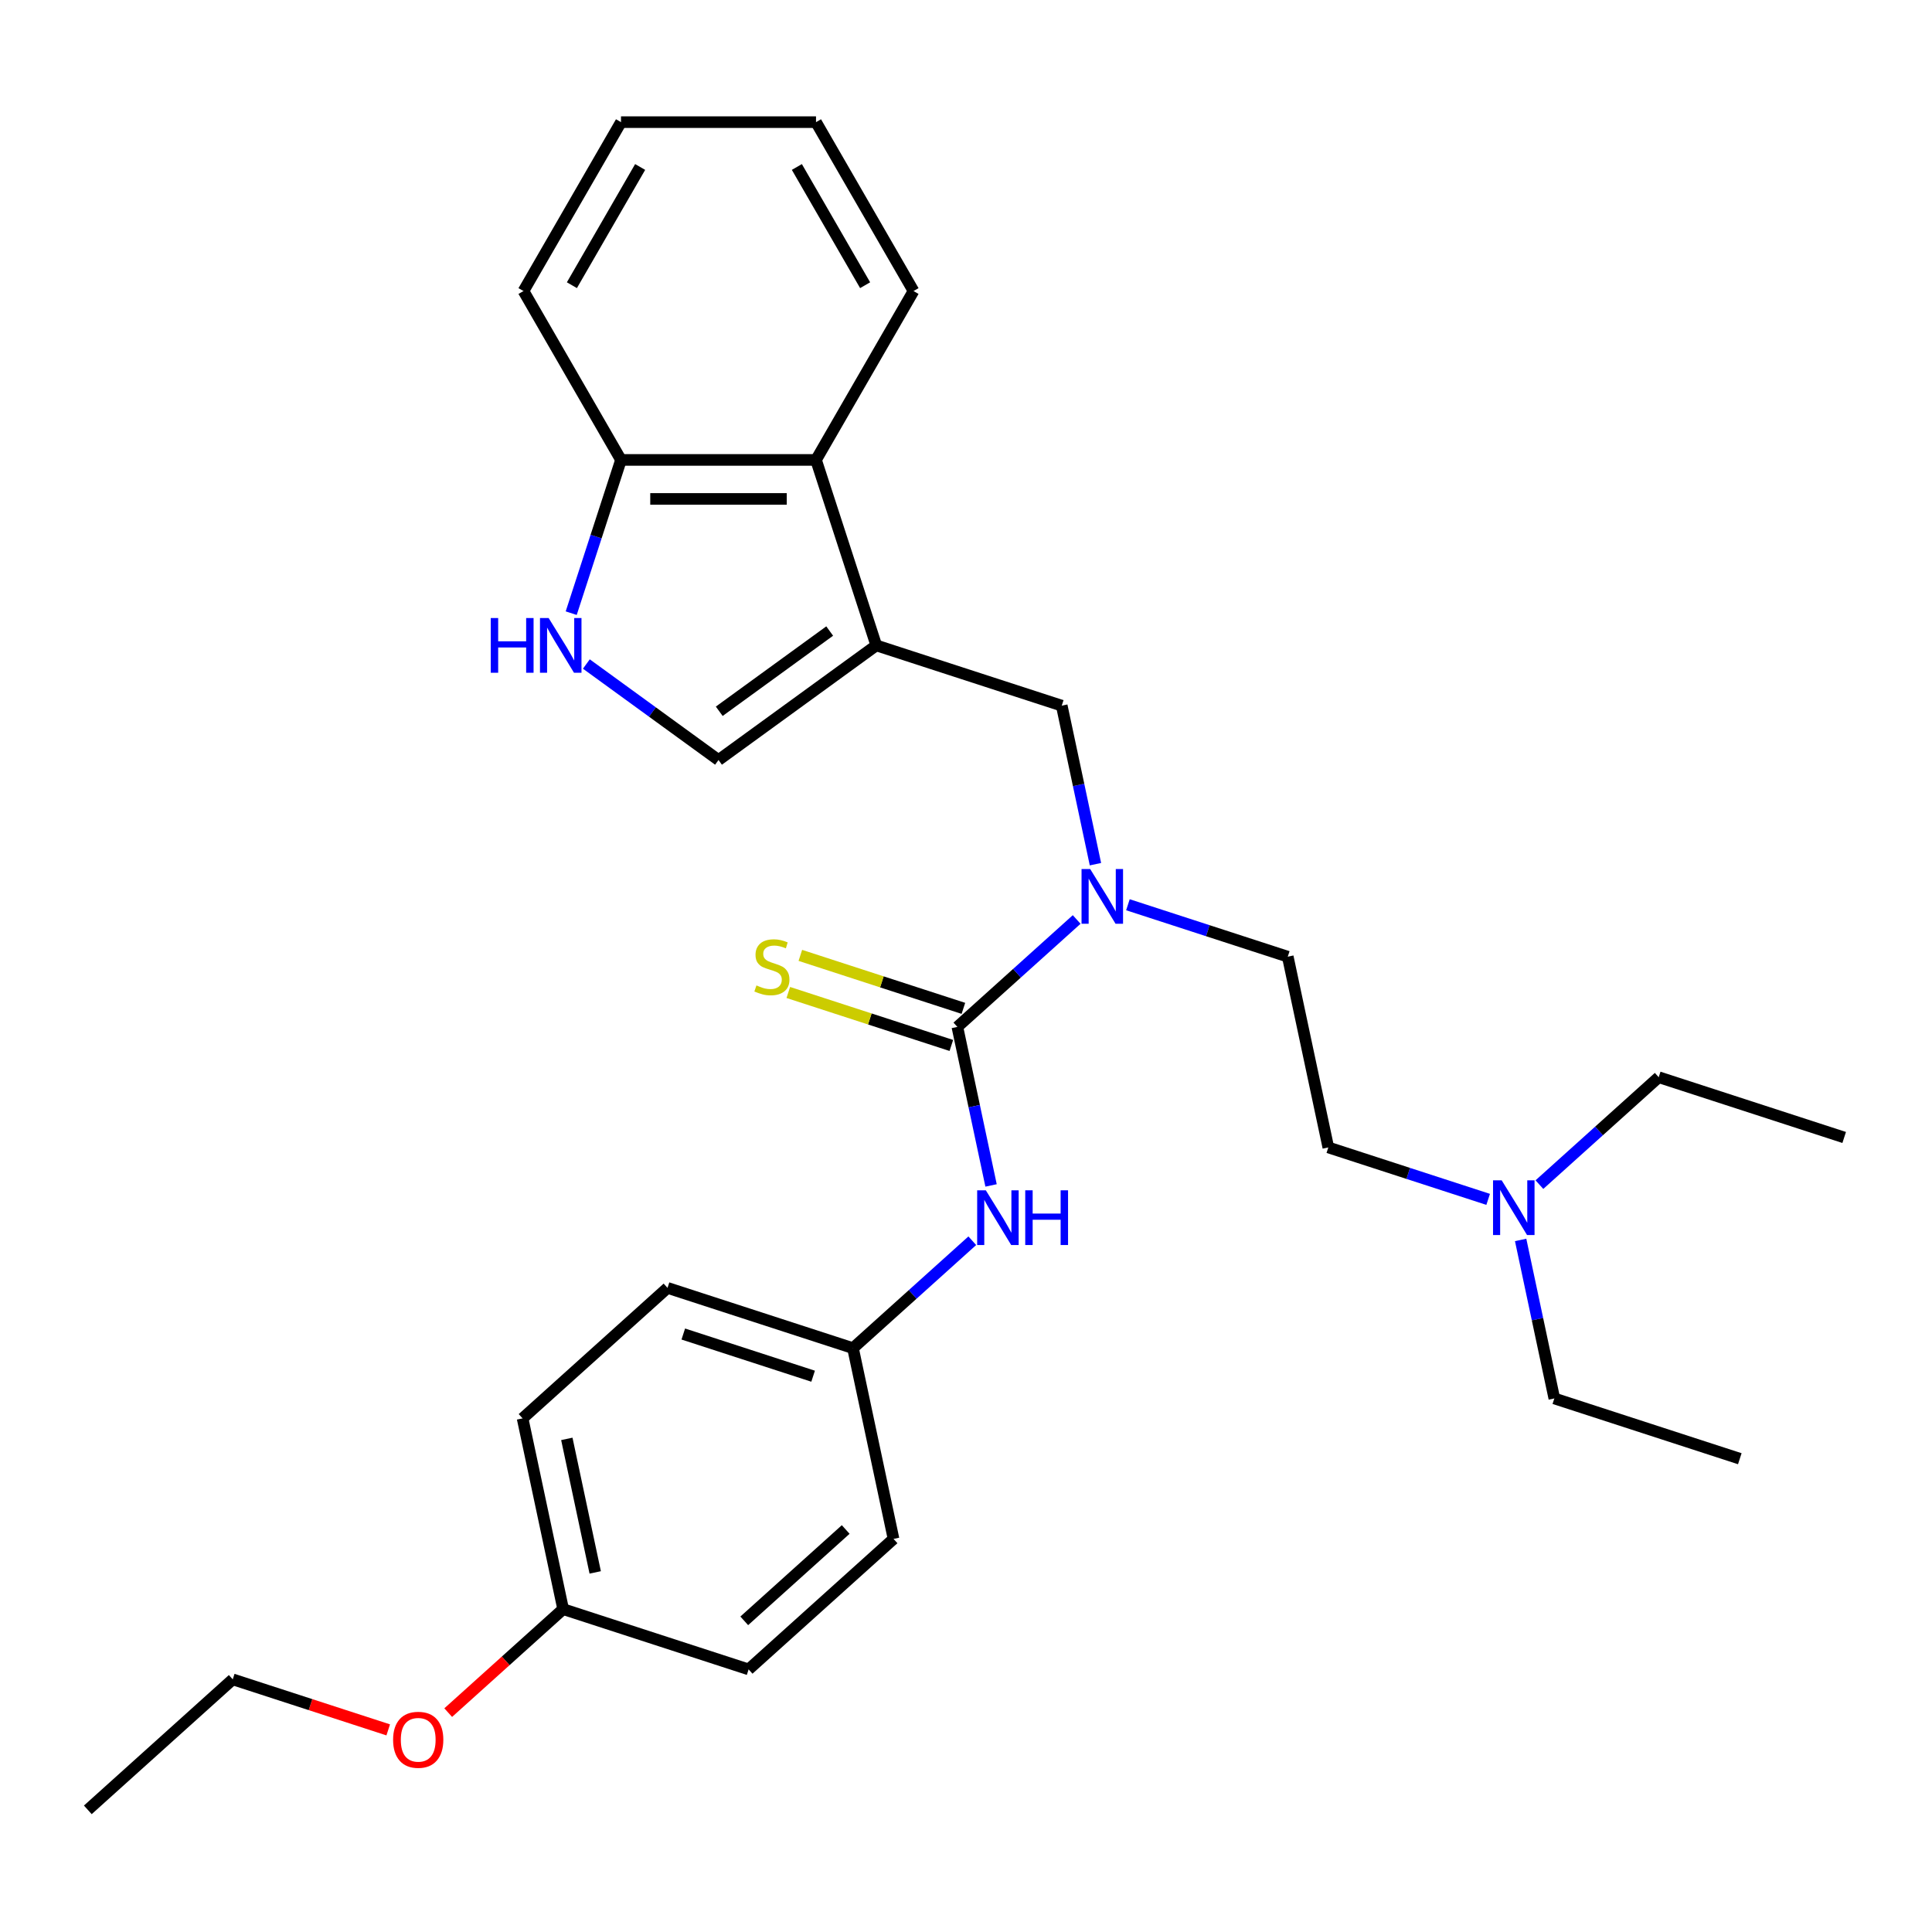 <?xml version='1.0' encoding='iso-8859-1'?>
<svg version='1.1' baseProfile='full'
              xmlns='http://www.w3.org/2000/svg'
                      xmlns:rdkit='http://www.rdkit.org/xml'
                      xmlns:xlink='http://www.w3.org/1999/xlink'
                  xml:space='preserve'
width='1000px' height='1000px' viewBox='0 0 1000 1000'>
<!-- END OF HEADER -->
<rect style='opacity:1.0;fill:#FFFFFF;stroke:none' width='1000' height='1000' x='0' y='0'> </rect>
<path class='bond-2' d='M 453.56,334.056 L 371.898,393.387' style='fill:none;fill-rule:evenodd;stroke:#000000;stroke-width:6px;stroke-linecap:butt;stroke-linejoin:miter;stroke-opacity:1' />
<path class='bond-2' d='M 429.444,326.623 L 372.281,368.155' style='fill:none;fill-rule:evenodd;stroke:#000000;stroke-width:6px;stroke-linecap:butt;stroke-linejoin:miter;stroke-opacity:1' />
<path class='bond-4' d='M 453.56,334.056 L 549.56,365.248' style='fill:none;fill-rule:evenodd;stroke:#000000;stroke-width:6px;stroke-linecap:butt;stroke-linejoin:miter;stroke-opacity:1' />
<path class='bond-5' d='M 453.56,334.056 L 422.368,238.056' style='fill:none;fill-rule:evenodd;stroke:#000000;stroke-width:6px;stroke-linecap:butt;stroke-linejoin:miter;stroke-opacity:1' />
<path class='bond-0' d='M 495.533,531.525 L 526.408,503.725' style='fill:none;fill-rule:evenodd;stroke:#000000;stroke-width:6px;stroke-linecap:butt;stroke-linejoin:miter;stroke-opacity:1' />
<path class='bond-0' d='M 526.408,503.725 L 557.283,475.925' style='fill:none;fill-rule:evenodd;stroke:#0000FF;stroke-width:6px;stroke-linecap:butt;stroke-linejoin:miter;stroke-opacity:1' />
<path class='bond-6' d='M 495.533,531.525 L 504.254,572.55' style='fill:none;fill-rule:evenodd;stroke:#000000;stroke-width:6px;stroke-linecap:butt;stroke-linejoin:miter;stroke-opacity:1' />
<path class='bond-6' d='M 504.254,572.55 L 512.974,613.575' style='fill:none;fill-rule:evenodd;stroke:#0000FF;stroke-width:6px;stroke-linecap:butt;stroke-linejoin:miter;stroke-opacity:1' />
<path class='bond-7' d='M 498.653,521.925 L 456.454,508.214' style='fill:none;fill-rule:evenodd;stroke:#000000;stroke-width:6px;stroke-linecap:butt;stroke-linejoin:miter;stroke-opacity:1' />
<path class='bond-7' d='M 456.454,508.214 L 414.256,494.503' style='fill:none;fill-rule:evenodd;stroke:#CCCC00;stroke-width:6px;stroke-linecap:butt;stroke-linejoin:miter;stroke-opacity:1' />
<path class='bond-7' d='M 492.414,541.125 L 450.216,527.414' style='fill:none;fill-rule:evenodd;stroke:#000000;stroke-width:6px;stroke-linecap:butt;stroke-linejoin:miter;stroke-opacity:1' />
<path class='bond-7' d='M 450.216,527.414 L 408.018,513.703' style='fill:none;fill-rule:evenodd;stroke:#CCCC00;stroke-width:6px;stroke-linecap:butt;stroke-linejoin:miter;stroke-opacity:1' />
<path class='bond-1' d='M 303.499,343.692 L 337.698,368.54' style='fill:none;fill-rule:evenodd;stroke:#0000FF;stroke-width:6px;stroke-linecap:butt;stroke-linejoin:miter;stroke-opacity:1' />
<path class='bond-1' d='M 337.698,368.54 L 371.898,393.387' style='fill:none;fill-rule:evenodd;stroke:#000000;stroke-width:6px;stroke-linecap:butt;stroke-linejoin:miter;stroke-opacity:1' />
<path class='bond-29' d='M 295.656,317.372 L 308.542,277.714' style='fill:none;fill-rule:evenodd;stroke:#0000FF;stroke-width:6px;stroke-linecap:butt;stroke-linejoin:miter;stroke-opacity:1' />
<path class='bond-29' d='M 308.542,277.714 L 321.428,238.056' style='fill:none;fill-rule:evenodd;stroke:#000000;stroke-width:6px;stroke-linecap:butt;stroke-linejoin:miter;stroke-opacity:1' />
<path class='bond-3' d='M 567,447.299 L 558.28,406.274' style='fill:none;fill-rule:evenodd;stroke:#0000FF;stroke-width:6px;stroke-linecap:butt;stroke-linejoin:miter;stroke-opacity:1' />
<path class='bond-3' d='M 558.28,406.274 L 549.56,365.248' style='fill:none;fill-rule:evenodd;stroke:#000000;stroke-width:6px;stroke-linecap:butt;stroke-linejoin:miter;stroke-opacity:1' />
<path class='bond-9' d='M 583.81,468.292 L 625.178,481.733' style='fill:none;fill-rule:evenodd;stroke:#0000FF;stroke-width:6px;stroke-linecap:butt;stroke-linejoin:miter;stroke-opacity:1' />
<path class='bond-9' d='M 625.178,481.733 L 666.546,495.175' style='fill:none;fill-rule:evenodd;stroke:#000000;stroke-width:6px;stroke-linecap:butt;stroke-linejoin:miter;stroke-opacity:1' />
<path class='bond-8' d='M 422.368,238.056 L 321.428,238.056' style='fill:none;fill-rule:evenodd;stroke:#000000;stroke-width:6px;stroke-linecap:butt;stroke-linejoin:miter;stroke-opacity:1' />
<path class='bond-8' d='M 407.227,258.244 L 336.569,258.244' style='fill:none;fill-rule:evenodd;stroke:#000000;stroke-width:6px;stroke-linecap:butt;stroke-linejoin:miter;stroke-opacity:1' />
<path class='bond-19' d='M 422.368,238.056 L 472.838,150.639' style='fill:none;fill-rule:evenodd;stroke:#000000;stroke-width:6px;stroke-linecap:butt;stroke-linejoin:miter;stroke-opacity:1' />
<path class='bond-10' d='M 503.256,642.201 L 472.382,670.001' style='fill:none;fill-rule:evenodd;stroke:#0000FF;stroke-width:6px;stroke-linecap:butt;stroke-linejoin:miter;stroke-opacity:1' />
<path class='bond-10' d='M 472.382,670.001 L 441.507,697.801' style='fill:none;fill-rule:evenodd;stroke:#000000;stroke-width:6px;stroke-linecap:butt;stroke-linejoin:miter;stroke-opacity:1' />
<path class='bond-20' d='M 321.428,238.056 L 270.958,150.639' style='fill:none;fill-rule:evenodd;stroke:#000000;stroke-width:6px;stroke-linecap:butt;stroke-linejoin:miter;stroke-opacity:1' />
<path class='bond-12' d='M 666.546,495.175 L 687.533,593.909' style='fill:none;fill-rule:evenodd;stroke:#000000;stroke-width:6px;stroke-linecap:butt;stroke-linejoin:miter;stroke-opacity:1' />
<path class='bond-14' d='M 441.507,697.801 L 462.493,796.535' style='fill:none;fill-rule:evenodd;stroke:#000000;stroke-width:6px;stroke-linecap:butt;stroke-linejoin:miter;stroke-opacity:1' />
<path class='bond-15' d='M 441.507,697.801 L 345.507,666.609' style='fill:none;fill-rule:evenodd;stroke:#000000;stroke-width:6px;stroke-linecap:butt;stroke-linejoin:miter;stroke-opacity:1' />
<path class='bond-15' d='M 420.868,712.322 L 353.669,690.488' style='fill:none;fill-rule:evenodd;stroke:#000000;stroke-width:6px;stroke-linecap:butt;stroke-linejoin:miter;stroke-opacity:1' />
<path class='bond-11' d='M 770.269,620.792 L 728.901,607.35' style='fill:none;fill-rule:evenodd;stroke:#0000FF;stroke-width:6px;stroke-linecap:butt;stroke-linejoin:miter;stroke-opacity:1' />
<path class='bond-11' d='M 728.901,607.35 L 687.533,593.909' style='fill:none;fill-rule:evenodd;stroke:#000000;stroke-width:6px;stroke-linecap:butt;stroke-linejoin:miter;stroke-opacity:1' />
<path class='bond-21' d='M 787.079,641.785 L 795.799,682.81' style='fill:none;fill-rule:evenodd;stroke:#0000FF;stroke-width:6px;stroke-linecap:butt;stroke-linejoin:miter;stroke-opacity:1' />
<path class='bond-21' d='M 795.799,682.81 L 804.519,723.836' style='fill:none;fill-rule:evenodd;stroke:#000000;stroke-width:6px;stroke-linecap:butt;stroke-linejoin:miter;stroke-opacity:1' />
<path class='bond-22' d='M 796.796,613.159 L 827.671,585.359' style='fill:none;fill-rule:evenodd;stroke:#0000FF;stroke-width:6px;stroke-linecap:butt;stroke-linejoin:miter;stroke-opacity:1' />
<path class='bond-22' d='M 827.671,585.359 L 858.546,557.559' style='fill:none;fill-rule:evenodd;stroke:#000000;stroke-width:6px;stroke-linecap:butt;stroke-linejoin:miter;stroke-opacity:1' />
<path class='bond-13' d='M 291.481,832.885 L 270.494,734.151' style='fill:none;fill-rule:evenodd;stroke:#000000;stroke-width:6px;stroke-linecap:butt;stroke-linejoin:miter;stroke-opacity:1' />
<path class='bond-13' d='M 308.079,813.878 L 293.389,744.764' style='fill:none;fill-rule:evenodd;stroke:#000000;stroke-width:6px;stroke-linecap:butt;stroke-linejoin:miter;stroke-opacity:1' />
<path class='bond-18' d='M 291.481,832.885 L 261.736,859.668' style='fill:none;fill-rule:evenodd;stroke:#000000;stroke-width:6px;stroke-linecap:butt;stroke-linejoin:miter;stroke-opacity:1' />
<path class='bond-18' d='M 261.736,859.668 L 231.991,886.45' style='fill:none;fill-rule:evenodd;stroke:#FF0000;stroke-width:6px;stroke-linecap:butt;stroke-linejoin:miter;stroke-opacity:1' />
<path class='bond-31' d='M 291.481,832.885 L 387.48,864.077' style='fill:none;fill-rule:evenodd;stroke:#000000;stroke-width:6px;stroke-linecap:butt;stroke-linejoin:miter;stroke-opacity:1' />
<path class='bond-17' d='M 462.493,796.535 L 387.48,864.077' style='fill:none;fill-rule:evenodd;stroke:#000000;stroke-width:6px;stroke-linecap:butt;stroke-linejoin:miter;stroke-opacity:1' />
<path class='bond-17' d='M 437.733,791.664 L 385.224,838.944' style='fill:none;fill-rule:evenodd;stroke:#000000;stroke-width:6px;stroke-linecap:butt;stroke-linejoin:miter;stroke-opacity:1' />
<path class='bond-16' d='M 345.507,666.609 L 270.494,734.151' style='fill:none;fill-rule:evenodd;stroke:#000000;stroke-width:6px;stroke-linecap:butt;stroke-linejoin:miter;stroke-opacity:1' />
<path class='bond-23' d='M 200.944,895.383 L 160.706,882.309' style='fill:none;fill-rule:evenodd;stroke:#FF0000;stroke-width:6px;stroke-linecap:butt;stroke-linejoin:miter;stroke-opacity:1' />
<path class='bond-23' d='M 160.706,882.309 L 120.468,869.235' style='fill:none;fill-rule:evenodd;stroke:#000000;stroke-width:6px;stroke-linecap:butt;stroke-linejoin:miter;stroke-opacity:1' />
<path class='bond-27' d='M 472.838,150.639 L 422.368,63.223' style='fill:none;fill-rule:evenodd;stroke:#000000;stroke-width:6px;stroke-linecap:butt;stroke-linejoin:miter;stroke-opacity:1' />
<path class='bond-27' d='M 447.784,147.621 L 412.455,86.429' style='fill:none;fill-rule:evenodd;stroke:#000000;stroke-width:6px;stroke-linecap:butt;stroke-linejoin:miter;stroke-opacity:1' />
<path class='bond-30' d='M 270.958,150.639 L 321.428,63.223' style='fill:none;fill-rule:evenodd;stroke:#000000;stroke-width:6px;stroke-linecap:butt;stroke-linejoin:miter;stroke-opacity:1' />
<path class='bond-30' d='M 296.012,147.621 L 331.341,86.429' style='fill:none;fill-rule:evenodd;stroke:#000000;stroke-width:6px;stroke-linecap:butt;stroke-linejoin:miter;stroke-opacity:1' />
<path class='bond-24' d='M 804.519,723.836 L 900.519,755.028' style='fill:none;fill-rule:evenodd;stroke:#000000;stroke-width:6px;stroke-linecap:butt;stroke-linejoin:miter;stroke-opacity:1' />
<path class='bond-25' d='M 858.546,557.559 L 954.545,588.751' style='fill:none;fill-rule:evenodd;stroke:#000000;stroke-width:6px;stroke-linecap:butt;stroke-linejoin:miter;stroke-opacity:1' />
<path class='bond-26' d='M 120.468,869.235 L 45.455,936.777' style='fill:none;fill-rule:evenodd;stroke:#000000;stroke-width:6px;stroke-linecap:butt;stroke-linejoin:miter;stroke-opacity:1' />
<path class='bond-28' d='M 422.368,63.223 L 321.428,63.223' style='fill:none;fill-rule:evenodd;stroke:#000000;stroke-width:6px;stroke-linecap:butt;stroke-linejoin:miter;stroke-opacity:1' />
<path  class='atom-2' d='M 254.015 319.896
L 257.855 319.896
L 257.855 331.936
L 272.335 331.936
L 272.335 319.896
L 276.175 319.896
L 276.175 348.216
L 272.335 348.216
L 272.335 335.136
L 257.855 335.136
L 257.855 348.216
L 254.015 348.216
L 254.015 319.896
' fill='#0000FF'/>
<path  class='atom-2' d='M 283.975 319.896
L 293.255 334.896
Q 294.175 336.376, 295.655 339.056
Q 297.135 341.736, 297.215 341.896
L 297.215 319.896
L 300.975 319.896
L 300.975 348.216
L 297.095 348.216
L 287.135 331.816
Q 285.975 329.896, 284.735 327.696
Q 283.535 325.496, 283.175 324.816
L 283.175 348.216
L 279.495 348.216
L 279.495 319.896
L 283.975 319.896
' fill='#0000FF'/>
<path  class='atom-4' d='M 564.286 449.822
L 573.566 464.822
Q 574.486 466.302, 575.966 468.982
Q 577.446 471.662, 577.526 471.822
L 577.526 449.822
L 581.286 449.822
L 581.286 478.142
L 577.406 478.142
L 567.446 461.742
Q 566.286 459.822, 565.046 457.622
Q 563.846 455.422, 563.486 454.742
L 563.486 478.142
L 559.806 478.142
L 559.806 449.822
L 564.286 449.822
' fill='#0000FF'/>
<path  class='atom-7' d='M 510.26 616.099
L 519.54 631.099
Q 520.46 632.579, 521.94 635.259
Q 523.42 637.939, 523.5 638.099
L 523.5 616.099
L 527.26 616.099
L 527.26 644.419
L 523.38 644.419
L 513.42 628.019
Q 512.26 626.099, 511.02 623.899
Q 509.82 621.699, 509.46 621.019
L 509.46 644.419
L 505.78 644.419
L 505.78 616.099
L 510.26 616.099
' fill='#0000FF'/>
<path  class='atom-7' d='M 530.66 616.099
L 534.5 616.099
L 534.5 628.139
L 548.98 628.139
L 548.98 616.099
L 552.82 616.099
L 552.82 644.419
L 548.98 644.419
L 548.98 631.339
L 534.5 631.339
L 534.5 644.419
L 530.66 644.419
L 530.66 616.099
' fill='#0000FF'/>
<path  class='atom-8' d='M 391.534 510.052
Q 391.854 510.172, 393.174 510.732
Q 394.494 511.292, 395.934 511.652
Q 397.414 511.972, 398.854 511.972
Q 401.534 511.972, 403.094 510.692
Q 404.654 509.372, 404.654 507.092
Q 404.654 505.532, 403.854 504.572
Q 403.094 503.612, 401.894 503.092
Q 400.694 502.572, 398.694 501.972
Q 396.174 501.212, 394.654 500.492
Q 393.174 499.772, 392.094 498.252
Q 391.054 496.732, 391.054 494.172
Q 391.054 490.612, 393.454 488.412
Q 395.894 486.212, 400.694 486.212
Q 403.974 486.212, 407.694 487.772
L 406.774 490.852
Q 403.374 489.452, 400.814 489.452
Q 398.054 489.452, 396.534 490.612
Q 395.014 491.732, 395.054 493.692
Q 395.054 495.212, 395.814 496.132
Q 396.614 497.052, 397.734 497.572
Q 398.894 498.092, 400.814 498.692
Q 403.374 499.492, 404.894 500.292
Q 406.414 501.092, 407.494 502.732
Q 408.614 504.332, 408.614 507.092
Q 408.614 511.012, 405.974 513.132
Q 403.374 515.212, 399.014 515.212
Q 396.494 515.212, 394.574 514.652
Q 392.694 514.132, 390.454 513.212
L 391.534 510.052
' fill='#CCCC00'/>
<path  class='atom-12' d='M 777.273 610.941
L 786.553 625.941
Q 787.473 627.421, 788.953 630.101
Q 790.433 632.781, 790.513 632.941
L 790.513 610.941
L 794.273 610.941
L 794.273 639.261
L 790.393 639.261
L 780.433 622.861
Q 779.273 620.941, 778.033 618.741
Q 776.833 616.541, 776.473 615.861
L 776.473 639.261
L 772.793 639.261
L 772.793 610.941
L 777.273 610.941
' fill='#0000FF'/>
<path  class='atom-19' d='M 203.467 900.507
Q 203.467 893.707, 206.827 889.907
Q 210.187 886.107, 216.467 886.107
Q 222.747 886.107, 226.107 889.907
Q 229.467 893.707, 229.467 900.507
Q 229.467 907.387, 226.067 911.307
Q 222.667 915.187, 216.467 915.187
Q 210.227 915.187, 206.827 911.307
Q 203.467 907.427, 203.467 900.507
M 216.467 911.987
Q 220.787 911.987, 223.107 909.107
Q 225.467 906.187, 225.467 900.507
Q 225.467 894.947, 223.107 892.147
Q 220.787 889.307, 216.467 889.307
Q 212.147 889.307, 209.787 892.107
Q 207.467 894.907, 207.467 900.507
Q 207.467 906.227, 209.787 909.107
Q 212.147 911.987, 216.467 911.987
' fill='#FF0000'/>
</svg>
